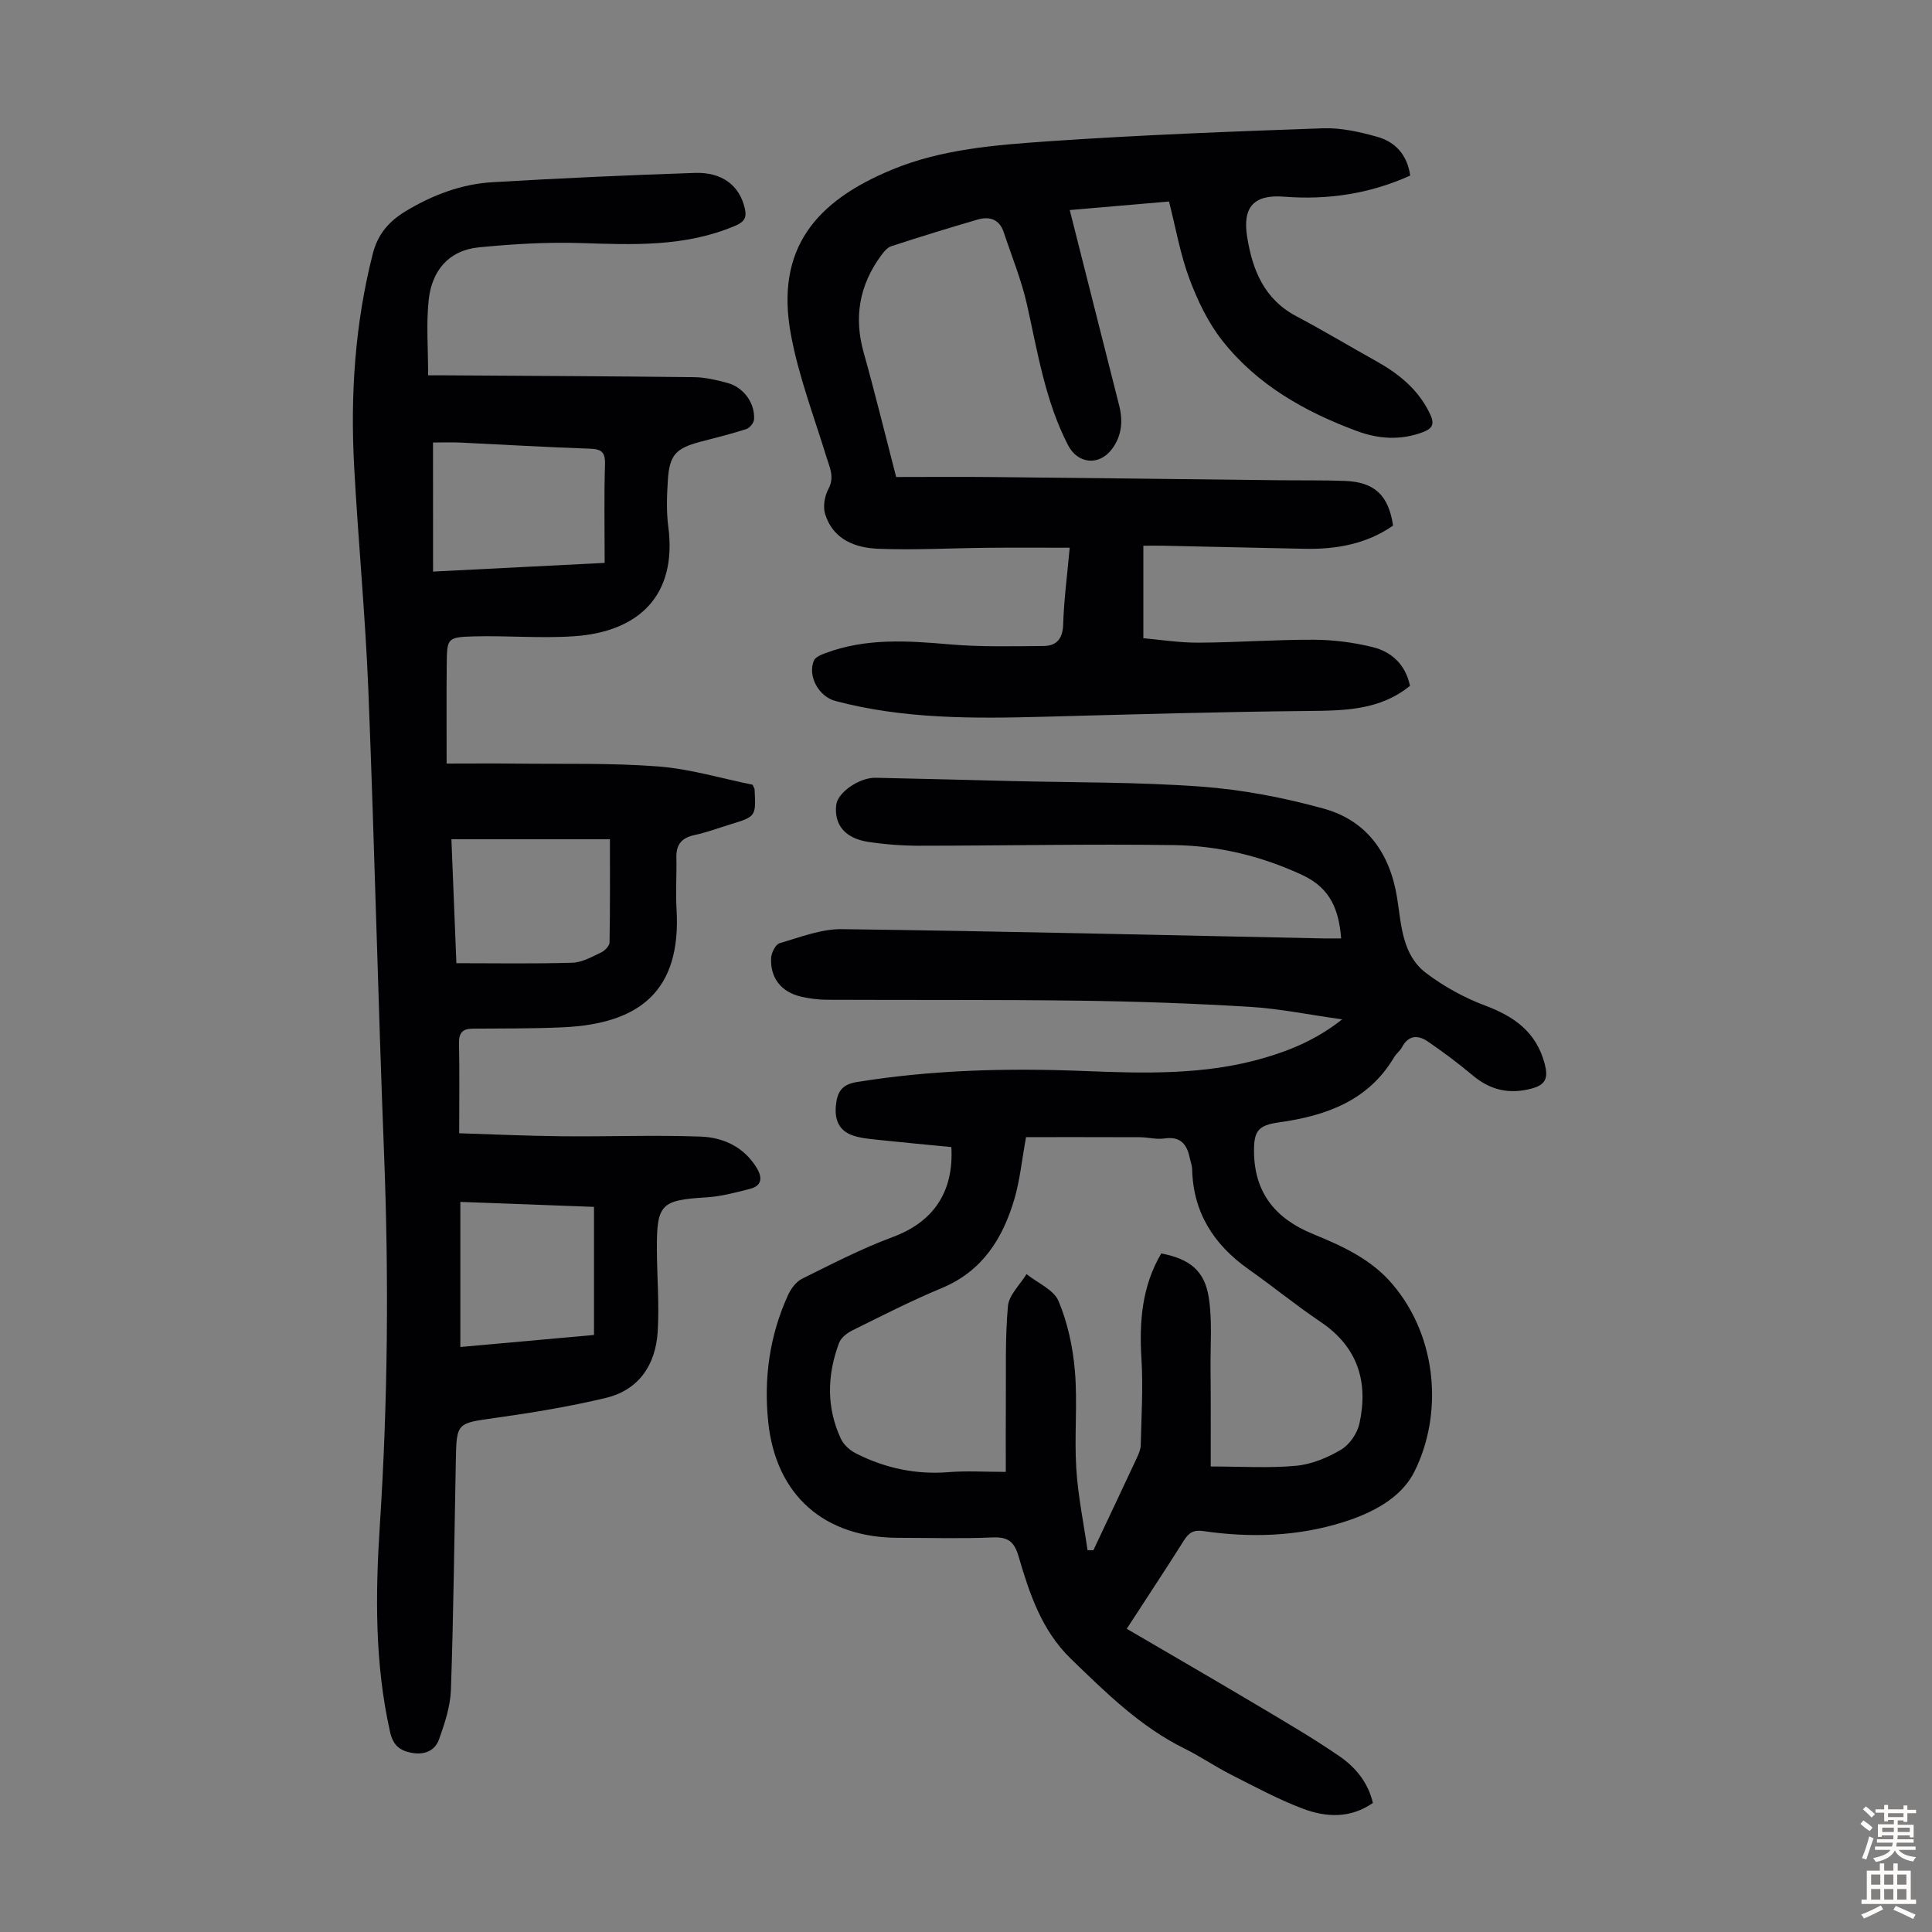 <svg enable-background="new 0 0 400 400" viewBox="0 0 400 400" xmlns="http://www.w3.org/2000/svg"><rect x="0" y="0" width="400" height="400" fill="#808080" stroke="none"/><g fill="#010103"><path d="m233.28 337.22c9.19 5.38 17.97 10.45 26.69 15.64 5.85 3.48 11.75 6.91 17.35 10.75 3.3 2.27 5.93 5.41 6.92 9.67-4.66 3.25-9.69 3-14.49 1.19-5.09-1.92-9.94-4.54-14.81-7.01-3.29-1.67-6.35-3.78-9.65-5.41-9.2-4.54-16.34-11.61-23.58-18.62-6.06-5.87-8.58-13.52-10.84-21.24-.88-3.02-2.19-4.01-5.34-3.88-6.48.28-12.98.08-19.47.08-15.42 0-25.43-8.8-27.01-24-.94-9.06.29-17.87 4.08-26.21.6-1.33 1.68-2.81 2.93-3.43 6.18-3.06 12.34-6.25 18.78-8.64 8.24-3.06 12.66-9.13 12.13-18.62-5.12-.5-10.31-.98-15.5-1.53-1.66-.18-3.37-.34-4.93-.88-2.85-.99-3.76-3.27-3.48-6.15.25-2.65 1.07-4.37 4.25-4.89 15.54-2.53 31.15-2.93 46.83-2.31 12.64.5 25.29.91 37.63-2.71 5.57-1.63 10.88-3.85 16.11-7.97-6.88-.96-13.01-2.23-19.19-2.6-11.71-.71-23.44-1.12-35.17-1.27-17.45-.23-34.91-.11-52.37-.19-1.77-.01-3.58-.25-5.31-.65-4.06-.93-6.38-3.83-6.19-7.98.05-1.09.92-2.83 1.76-3.08 4.23-1.23 8.59-2.96 12.88-2.91 33.22.43 66.43 1.23 99.64 1.92 1.21.02 2.42 0 3.74 0-.46-5.86-2.17-10.39-8.01-13.11-8.5-3.96-17.37-6.08-26.57-6.21-17.56-.25-35.13.12-52.69.13-3.56 0-7.15-.27-10.66-.8-4.81-.74-7.08-3.57-6.61-7.65.29-2.56 4.75-5.69 8.17-5.62 9.28.19 18.56.44 27.84.67 13.19.33 26.42.19 39.57 1.16 8.52.63 17.08 2.27 25.32 4.55 9.02 2.49 13.79 9.34 15.24 18.57.88 5.59 1.03 11.73 6 15.49 3.68 2.78 7.89 5.1 12.21 6.72 6.06 2.27 10.6 5.5 12.33 12.06.74 2.81.32 4.33-2.72 5.13-4.62 1.22-8.53.33-12.18-2.73-2.98-2.5-6.11-4.84-9.33-7.04-1.97-1.34-3.97-1.33-5.3 1.18-.41.78-1.2 1.35-1.65 2.11-5.37 9.06-14.14 12.11-23.84 13.48-4.28.6-5.21 1.74-5.16 6.11.1 8.52 4.46 13.82 12.17 16.98 6.09 2.5 12.09 5.19 16.54 10.46 9.42 11.13 10.35 27.12 4.47 38.81-2.74 5.46-8.77 8.54-14.76 10.42-9.44 2.96-19.14 3.25-28.87 1.84-2.03-.3-3.02.29-4.04 1.9-3.68 5.83-7.49 11.6-11.86 18.32zm17.39-33.6c6.35 0 12.06.38 17.69-.15 3.21-.3 6.52-1.68 9.32-3.35 1.75-1.04 3.34-3.38 3.78-5.41 1.88-8.63-.35-15.85-8.05-21.03-5.1-3.43-9.86-7.34-14.89-10.88-7.21-5.09-11.5-11.74-11.7-20.75-.02-.77-.33-1.52-.49-2.29-.59-2.87-1.94-4.55-5.27-4.05-1.62.24-3.34-.25-5.01-.26-7.99-.03-15.99-.02-23.62-.02-.89 4.9-1.28 8.95-2.4 12.78-2.41 8.21-6.64 14.99-15.09 18.49-6.29 2.61-12.37 5.73-18.48 8.75-1.09.54-2.34 1.51-2.74 2.58-2.48 6.64-2.66 13.36.39 19.88.59 1.26 1.92 2.42 3.19 3.05 6 3.01 12.33 4.38 19.11 3.83 3.72-.3 7.49-.05 11.83-.05 0-5.17-.03-9.73.01-14.29.06-6.68-.17-13.38.43-20.02.21-2.31 2.5-4.43 3.85-6.64 2.29 1.84 5.65 3.23 6.64 5.6 1.89 4.53 2.97 9.57 3.38 14.49.56 6.67-.14 13.43.28 20.12.35 5.67 1.52 11.3 2.33 16.94.4.01.81.01 1.21.02 3.03-6.42 6.07-12.83 9.07-19.27.37-.79.72-1.69.74-2.54.13-5.91.51-11.84.15-17.73-.48-7.74.08-15.12 4.1-21.91 5.89 1.14 8.98 3.56 9.84 9.17.72 4.69.33 9.55.36 14.34.07 6.57.04 13.13.04 20.6z"/><path d="m92.47 158.09c4.67 0 9.68-.05 14.69.01 9.73.11 19.5-.16 29.18.59 6.62.52 13.13 2.5 19.47 3.78.25.56.41.76.42.96.29 5.62.29 5.62-5.05 7.26-2.46.75-4.88 1.66-7.39 2.2-2.62.56-3.81 1.93-3.75 4.6.08 3.57-.18 7.16.03 10.72 1.01 16.91-7.58 23.74-23.46 24.48-6.25.29-12.51.23-18.76.28-2.14.02-2.87.93-2.82 3.09.13 5.92.04 11.83.04 18.57 6.78.21 14 .55 21.23.62 9.6.1 19.21-.28 28.79.07 4.64.17 8.92 2.13 11.56 6.45 1.22 2 1.15 3.72-1.37 4.37-3 .77-6.06 1.59-9.12 1.77-9.27.56-10.21 1.38-10.16 10.74.02 5.69.52 11.4.17 17.06-.43 6.83-3.86 12.07-10.77 13.72-7.47 1.78-15.08 3.04-22.69 4.11-8.15 1.14-8.19.93-8.34 8.97-.31 15.77-.47 31.55-1.01 47.32-.12 3.46-1.28 6.97-2.46 10.28-.88 2.46-3.15 3.3-5.81 2.77-2.41-.48-3.73-1.63-4.33-4.29-3.18-14.15-3.05-28.47-2.12-42.77 1.66-25.6 1.88-51.19.88-76.83-1.25-31.98-1.98-63.98-3.25-95.95-.62-15.52-2.11-31-2.95-46.51-.8-14.81.17-29.48 3.85-43.95 1.06-4.19 3.42-6.8 6.88-8.89 5.55-3.34 11.52-5.6 17.97-5.97 13.94-.82 27.89-1.46 41.84-1.92 5.69-.19 9.22 2.63 10.32 7.25.45 1.89.1 2.82-2 3.71-10.36 4.4-21.14 3.91-32.02 3.56-6.99-.22-14.04.21-21.01.89-6.32.62-9.77 4.91-10.4 10.94-.52 4.95-.11 10.01-.11 15.56 1.15 0 2.44-.01 3.73 0 17.12.11 34.24.18 51.36.38 2.31.03 4.65.59 6.9 1.2 3.32.89 5.7 4.16 5.49 7.53-.05.72-.89 1.78-1.58 2.01-3.18 1.02-6.44 1.82-9.67 2.67-4.92 1.31-6.25 2.72-6.59 7.81-.21 3.23-.34 6.53.08 9.72 1.88 14.28-6.14 21.79-19.51 22.7-6.89.47-13.85-.16-20.77.03-5.48.15-5.54.37-5.59 5.78-.07 6.59-.02 13.18-.02 20.55zm-2.81-39.75c12.01-.61 23.34-1.18 35.53-1.8 0-7.04-.14-13.72.07-20.4.08-2.61-.79-3.17-3.21-3.25-8.92-.3-17.83-.84-26.75-1.26-1.96-.09-3.92-.01-5.65-.01.01 9.02.01 17.68.01 26.72zm36.62 55.41c-10.83 0-21.72 0-32.82 0 .35 8.68.69 17.24 1.03 25.67 8.26 0 16.15.14 24.03-.1 2.01-.06 4.04-1.23 5.94-2.13.77-.36 1.73-1.36 1.74-2.09.13-6.9.08-13.8.08-21.35zm-30.97 105.13c9.25-.83 18.28-1.65 27.67-2.49 0-9.1 0-17.73 0-26.52-9.26-.35-18.37-.69-27.67-1.03z"/><path d="m185.54 98.76c6.3 0 13.21-.06 20.11.01 19.69.19 39.38.44 59.07.66 4.58.05 9.16-.03 13.74.14 6.13.23 9.03 2.97 9.96 9.25-5.51 3.83-11.77 4.94-18.37 4.8-9.84-.21-19.68-.43-29.52-.64-1.1-.02-2.2 0-3.81 0v19.16c3.55.31 7.51.94 11.46.92 7.94-.04 15.87-.64 23.81-.61 4.08.02 8.26.55 12.22 1.53 3.97.98 6.82 3.68 7.71 8.02-6.24 5.06-13.52 5.12-21 5.2-18.33.17-36.65.71-54.97 1.2-14.45.38-28.86.48-42.99-3.27-3.45-.91-5.79-5.16-4.46-8.35.3-.72 1.46-1.21 2.33-1.53 8.42-3.18 17.06-2.6 25.81-1.84 6.42.56 12.9.38 19.36.34 2.73-.01 4.03-1.46 4.12-4.48.15-5.01.82-10.01 1.35-15.87-5.74 0-11.26-.04-16.79.01-7.6.07-15.21.5-22.79.21-4.82-.18-9.41-1.91-11.05-7.17-.48-1.53-.13-3.71.65-5.16 1.35-2.5.3-4.45-.39-6.69-2.58-8.41-5.76-16.72-7.35-25.32-3.3-17.83 5.22-27.68 20.99-34.18 10.28-4.24 21.33-5.08 32.22-5.84 18.96-1.31 37.96-2.03 56.95-2.7 3.71-.13 7.56.74 11.18 1.75 3.77 1.04 6.26 3.72 6.88 8.04-8.38 3.78-17.06 5.08-26.12 4.37-6.27-.49-8.65 2.14-7.63 8.41 1.12 6.85 3.54 12.83 10.17 16.34 5.53 2.92 10.89 6.15 16.35 9.19 4.79 2.66 8.9 5.92 11.33 11.04.96 2.02.6 2.99-1.47 3.77-4.65 1.75-9.24 1.43-13.77-.26-10.74-4-20.57-9.56-27.75-18.67-2.96-3.75-5.14-8.32-6.83-12.83-1.89-5.07-2.82-10.5-4.22-15.99-6.86.59-13.5 1.17-20.55 1.77 2.13 8.44 4.17 16.53 6.22 24.61 1.34 5.31 2.7 10.61 4.03 15.92.8 3.2.5 6.27-1.51 8.95-2.65 3.54-7.09 3.09-9.09-.79-4.74-9.18-6.29-19.26-8.52-29.18-1.15-5.09-3.16-9.98-4.81-14.95-.89-2.66-2.95-3.3-5.36-2.6-6 1.74-11.98 3.59-17.92 5.53-.85.28-1.57 1.2-2.14 1.98-4.44 6.08-5.63 12.69-3.57 20.01 2.29 8.17 4.3 16.41 6.73 25.79z"/></g><path d="m385.2 377.6.6-.7c.6.4 1.3.9 1.9 1.5l-.6.7c-.8-.5-1.4-1-1.9-1.5zm.3 7.1c.6-1.4 1.1-2.9 1.5-4.5.3.1.6.3.9.4-.5 1.4-1 2.9-1.5 4.4zm.2-10.1.6-.6c.7.5 1.3 1.1 1.9 1.6l-.7.7c-.6-.6-1.2-1.2-1.8-1.7zm8.4-.8h.8v.9h1.8v.7h-1.8v1.8h-.8v-.3h-1.2v.9h3.3v2.6h-.8v-.4h-2.5c0 .3 0 .6-.1.8h3.4v.7h-3.5c0 .3-.1.6-.1.8h4v.7h-3.5c.7.9 1.9 1.3 3.6 1.5-.2.2-.4.5-.6.9-1.9-.3-3.2-1.1-3.8-2.3-.5 1.1-1.8 2-3.9 2.4-.2-.3-.4-.5-.6-.8 1.9-.4 3.1-.9 3.6-1.7h-3.2v-.7h3.5c.1-.2.1-.5.2-.8h-3.3v-.7h3.4c0-.2 0-.5 0-.8h-2.4v.3h-.8v-2.6h3.3v-.9h-1.2v.3h-.8v-1.8h-1.8v-.7h1.8v-.9h.8v.9h3.2zm-4.4 5.5h2.4c0-.3 0-.6 0-.9h-2.4zm1.2-3.1h3.2v-.8h-3.2zm4.4 2.2h-2.4v.9h2.5v-.9z" fill="#fcfbfa"/><path d="m389.2 385.8h.9v1.5h1.9v-1.5h.9v1.5h2.7v6h1.1v.9h-11.3v-.9h1.1v-6h2.7zm.2 8.7.5.8c-1.2.6-2.5 1.3-4 1.9-.2-.3-.3-.6-.6-.8 1.6-.6 3-1.3 4.1-1.9zm-2-4.3h1.9v-2.1h-1.9zm0 3.1h1.9v-2.2h-1.9zm2.7-3.1h1.9v-2.1h-1.9zm0 3.1h1.9v-2.2h-1.9zm2.4 1.3c1.4.6 2.7 1.2 4.1 1.8l-.5.9c-1.5-.7-2.8-1.4-4.1-1.9zm2.2-6.5h-1.9v2.1h1.9zm-1.9 5.2h1.9v-2.2h-1.9z" fill="#fcfbfa"/></svg>